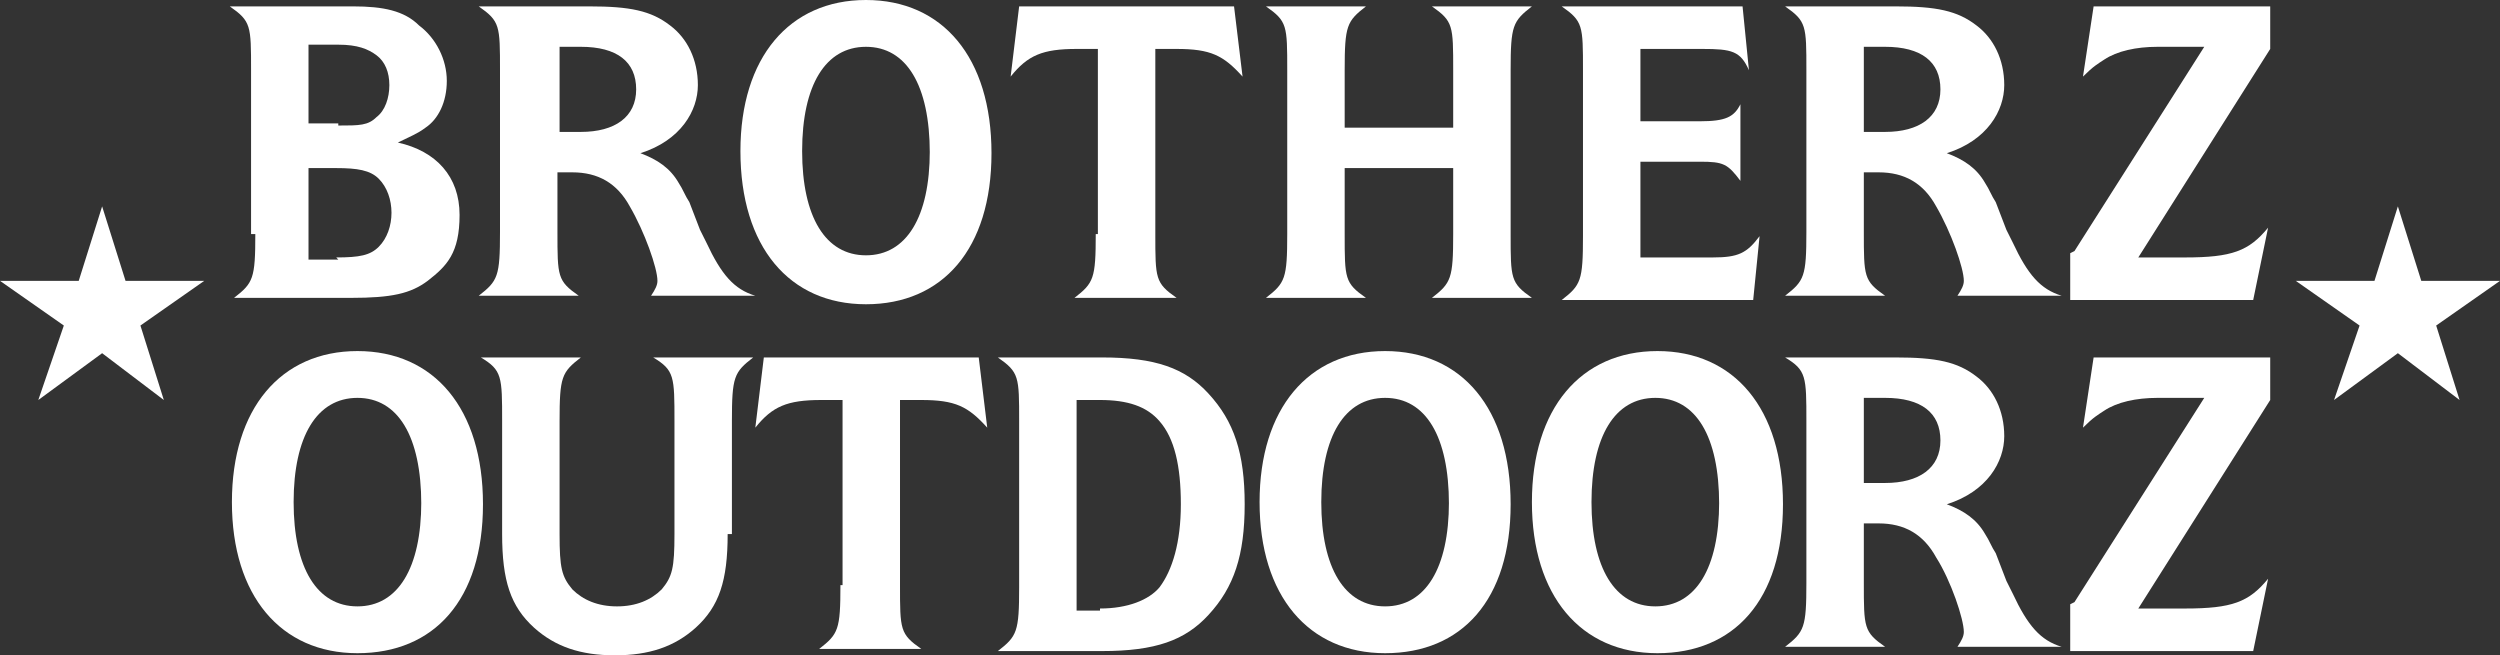<svg viewBox="0 0 117.5 30.8" version="1.1" xmlns="http://www.w3.org/2000/svg" id="Layer_1">
  
  <rect x="0" y="0" width="117.5" height="30.8" fill="#333333" stroke="none"/>
  
  <defs>
    <style>
      .st0 {
        fill: #fff;
      }
    </style>
  </defs>
  <path d="M11.8,11V3.3c0-2.1,0-2.3-1-3h5.8c1.4,0,2.4.2,3.1.9.8.6,1.3,1.6,1.3,2.6s-.4,1.8-1,2.2c-.4.3-.7.4-1.3.7,1.8.4,2.9,1.6,2.9,3.4s-.6,2.4-1.5,3.1c-.8.6-1.7.8-3.6.8h-5.5c.9-.7,1-.9,1-3h0ZM15.9,5.9c1,0,1.4,0,1.8-.4.4-.3.6-.9.6-1.5s-.2-1.1-.6-1.4c-.4-.3-.9-.5-1.8-.5h-1.4v3.7s1.4,0,1.4,0ZM15.8,12.1c1.1,0,1.6-.1,2-.5.4-.4.6-1,.6-1.6s-.2-1.2-.6-1.6c-.4-.4-1-.5-2-.5h-1.3v4.3h1.4Z" class="st0"></path>
  <path d="M23.5,11V3.3c0-2.1,0-2.3-1-3h5.2c1.9,0,2.9.2,3.8.9.8.6,1.3,1.6,1.3,2.8s-.8,2.6-2.7,3.2c.8.3,1.4.7,1.8,1.4.2.3.3.6.5.9l.5,1.3.3.6c.7,1.5,1.3,2.2,2.3,2.5h-4.9c.2-.3.3-.5.3-.7,0-.6-.6-2.3-1.3-3.5-.6-1.1-1.5-1.6-2.7-1.6h-.7v2.8c0,2.1,0,2.3,1,3h-4.7c.9-.7,1-.9,1-3h0ZM27.3,6.2c1.6,0,2.6-.7,2.6-2s-.9-2-2.6-2h-1v4h1.1,0Z" class="st0"></path>
  <path d="M34.8,7.1c0-4.4,2.3-7.1,5.9-7.1s5.9,2.7,5.9,7.2-2.3,7.1-5.9,7.1-5.9-2.7-5.9-7.2h0ZM43.7,7.2c0-3.2-1.1-5-3-5s-3,1.8-3,4.9,1.1,4.9,3,4.9,3-1.8,3-4.9h0Z" class="st0"></path>
  <path d="M51.6,11V2.3h-1c-1.6,0-2.3.3-3.1,1.3l.4-3.3h10.1l.4,3.3c-.9-1-1.5-1.3-3.1-1.3h-1v8.7c0,2.1,0,2.3,1,3h-4.8c.9-.7,1-.9,1-3h0Z" class="st0"></path>
  <path d="M60.5,11V3.3c0-2.1,0-2.3-1-3h4.7c-.9.7-1,.9-1,3v2.7h5.1v-2.7c0-2.1,0-2.3-1-3h4.7c-.9.7-1,.9-1,3v7.7c0,2.1,0,2.3,1,3h-4.7c.9-.7,1-.9,1-3v-3.1h-5.1v3.1c0,2.1,0,2.3,1,3h-4.7c.9-.7,1-.9,1-3h0Z" class="st0"></path>
  <path d="M74.4,11V3.3c0-2.1,0-2.3-1-3h8.5l.3,3c-.4-.9-.8-1-2.2-1h-2.9v3.4h2.8c1.2,0,1.6-.2,1.9-.8v3.6c-.6-.8-.8-.9-1.9-.9h-2.8v4.5h3.4c1.2,0,1.6-.2,2.2-1l-.3,3h-9c.9-.7,1-.9,1-3h0Z" class="st0"></path>
  <path d="M84.9,11V3.3c0-2.1,0-2.3-1-3h5.2c1.9,0,2.9.2,3.8.9.8.6,1.3,1.6,1.3,2.8s-.8,2.6-2.7,3.2c.8.3,1.4.7,1.8,1.4.2.3.3.6.5.9l.5,1.3.3.6c.7,1.5,1.3,2.2,2.3,2.5h-4.9c.2-.3.3-.5.3-.7,0-.6-.6-2.3-1.3-3.5-.6-1.1-1.5-1.6-2.7-1.6h-.7v2.8c0,2.1,0,2.3,1,3h-4.7c.9-.7,1-.9,1-3h0ZM88.6,6.2c1.6,0,2.6-.7,2.6-2s-.9-2-2.6-2h-1v4h1.1,0Z" class="st0"></path>
  <path d="M97.5,11.8l6.1-9.6h-2.2c-1,0-1.9.2-2.5.6-.3.2-.5.3-1,.8l.5-3.3h8.3v2l-6.2,9.8h2.2c2.2,0,3-.3,3.9-1.4l-.7,3.4h-8.6v-2.2h0Z" class="st0"></path>
  <path d="M10.9,23.6c0-4.4,2.3-7.1,5.9-7.1s5.9,2.7,5.9,7.2-2.3,7-5.9,7-5.9-2.7-5.9-7.1h0ZM19.8,23.7c0-3.2-1.1-5-3-5s-3,1.8-3,4.9,1.1,4.9,3,4.9,3-1.8,3-4.9h0Z" class="st0"></path>
  <path d="M34.2,25.1c0,2.2-.4,3.4-1.5,4.4-1,.9-2.2,1.3-3.8,1.3s-2.8-.4-3.8-1.3c-1.1-1-1.5-2.2-1.5-4.4v-5.3c0-2.1,0-2.4-1-3h4.7c-.9.7-1,.9-1,3v5.3c0,1.6.1,2,.6,2.6.5.5,1.2.8,2.1.8s1.6-.3,2.1-.8c.5-.6.6-1,.6-2.6v-5.3c0-2.1,0-2.4-1-3h4.7c-.9.7-1,.9-1,3v5.3h0Z" class="st0"></path>
  <path d="M39.6,27.5v-8.7h-1c-1.6,0-2.3.3-3.1,1.3l.4-3.3h10.1l.4,3.3c-.9-1-1.5-1.3-3.1-1.3h-1v8.7c0,2.1,0,2.3,1,3h-4.8c.9-.7,1-.9,1-3h0Z" class="st0"></path>
  <path d="M47.9,27.5v-7.7c0-2.1,0-2.3-1-3h4.9c2.5,0,3.9.5,5,1.7,1.2,1.3,1.7,2.8,1.7,5.2s-.5,3.9-1.7,5.2c-1.1,1.2-2.5,1.7-5,1.7h-4.9c.9-.7,1-.9,1-3h0ZM51.7,28.6c1.3,0,2.3-.4,2.8-1,.6-.8,1-2.1,1-3.9s-.3-3.1-1-3.9c-.6-.7-1.5-1-2.8-1h-1.1v9.9s1.1,0,1.1,0Z" class="st0"></path>
  <path d="M59.2,23.6c0-4.4,2.3-7.1,5.9-7.1s5.9,2.7,5.9,7.2-2.3,7-5.9,7-5.9-2.7-5.9-7.1h0ZM68.1,23.7c0-3.2-1.1-5-3-5s-3,1.8-3,4.9,1.1,4.9,3,4.9,3-1.8,3-4.9h0Z" class="st0"></path>
  <path d="M72,23.6c0-4.4,2.3-7.1,5.9-7.1s5.9,2.7,5.9,7.2-2.3,7-5.9,7-5.9-2.7-5.9-7.1h0ZM80.8,23.7c0-3.2-1.1-5-3-5s-3,1.8-3,4.9,1.1,4.9,3,4.9,3-1.8,3-4.9h0Z" class="st0"></path>
  <path d="M84.9,27.5v-7.7c0-2.1,0-2.4-1-3h5.2c1.9,0,2.9.2,3.8.9.8.6,1.3,1.6,1.3,2.8s-.8,2.6-2.7,3.2c.8.3,1.4.7,1.8,1.4.2.3.3.6.5.9l.5,1.3.3.6c.7,1.5,1.3,2.2,2.3,2.5h-4.9c.2-.3.3-.5.3-.7,0-.6-.6-2.4-1.3-3.5-.6-1.1-1.5-1.6-2.7-1.6h-.7v2.8c0,2.1,0,2.3,1,3h-4.7c.9-.7,1-.9,1-3h0ZM88.6,22.7c1.6,0,2.6-.7,2.6-2s-.9-2-2.6-2h-1v4h1.1,0Z" class="st0"></path>
  <path d="M97.5,28.3l6.1-9.6h-2.2c-1,0-1.9.2-2.5.6-.3.2-.5.3-1,.8l.5-3.3h8.3v2l-6.2,9.8h2.2c2.2,0,3-.3,3.9-1.4l-.7,3.4h-8.6v-2.2h0Z" class="st0"></path>
  <polygon points="4.8 9.7 5.9 13.2 9.6 13.2 6.6 15.3 7.7 18.8 4.8 16.6 1.8 18.8 3 15.3 0 13.2 3.7 13.2 4.8 9.7" class="st0"></polygon>
  <polygon points="112.7 9.7 113.8 13.2 117.5 13.2 114.5 15.3 115.6 18.8 112.7 16.6 109.7 18.8 110.9 15.3 107.9 13.2 111.6 13.2 112.7 9.7" class="st0"></polygon>
</svg>